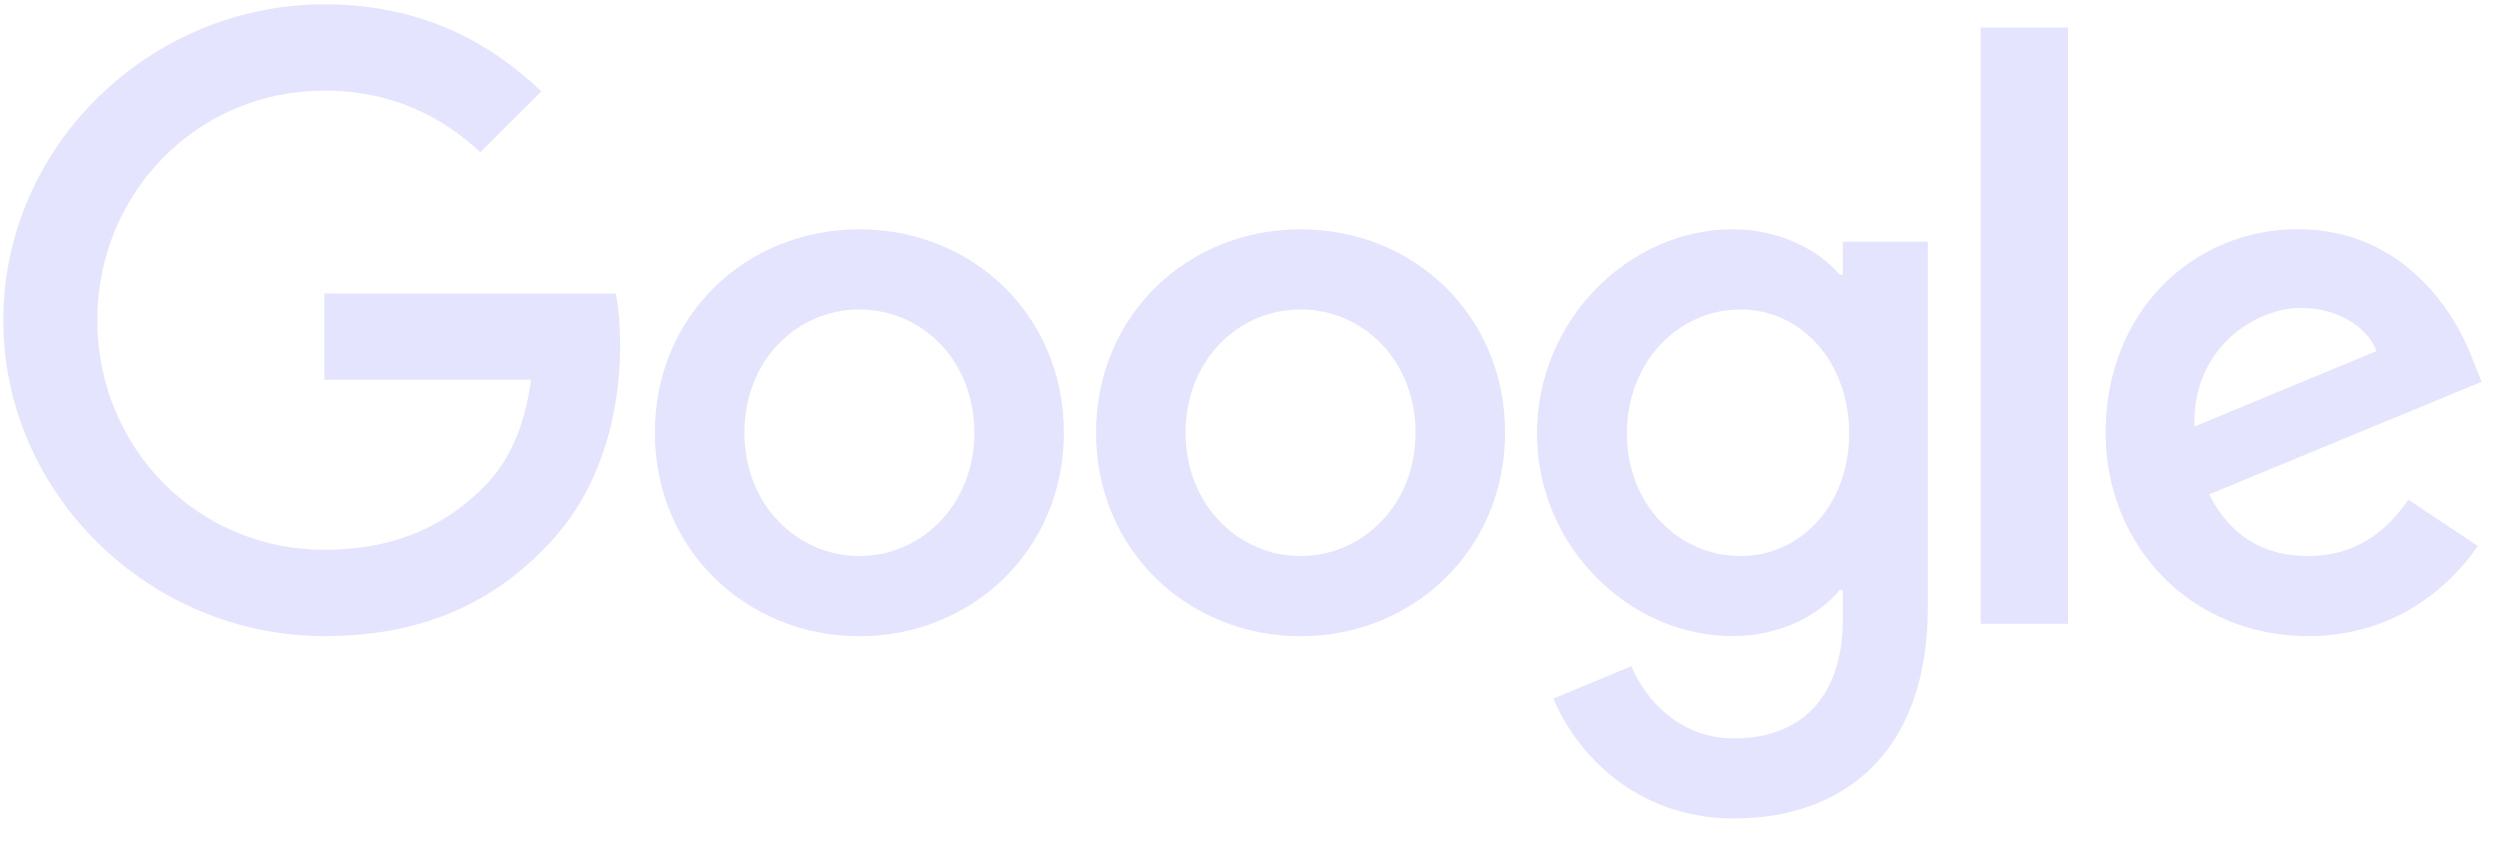 <svg width="237" height="80" viewBox="0 0 237 80" fill="none" xmlns="http://www.w3.org/2000/svg">
<path d="M100.856 41.025C100.856 52.13 92.151 60.312 81.469 60.312C70.787 60.312 62.082 52.13 62.082 41.025C62.082 29.843 70.787 21.738 81.469 21.738C92.151 21.738 100.856 29.843 100.856 41.025ZM92.369 41.025C92.369 34.086 87.324 29.338 81.469 29.338C75.614 29.338 70.569 34.086 70.569 41.025C70.569 47.895 75.614 52.712 81.469 52.712C87.324 52.712 92.369 47.886 92.369 41.025Z" fill="#E4E4FF"/>
<path d="M142.68 41.025C142.68 52.13 133.976 60.312 123.293 60.312C112.611 60.312 103.906 52.13 103.906 41.025C103.906 29.851 112.611 21.738 123.293 21.738C133.976 21.738 142.68 29.843 142.68 41.025ZM134.193 41.025C134.193 34.086 129.148 29.338 123.293 29.338C117.438 29.338 112.393 34.086 112.393 41.025C112.393 47.895 117.438 52.712 123.293 52.712C129.148 52.712 134.193 47.886 134.193 41.025Z" fill="#E4E4FF"/>
<path d="M182.76 22.904V57.53C182.76 71.773 174.343 77.591 164.392 77.591C155.025 77.591 149.388 71.338 147.262 66.225L154.651 63.156C155.966 66.295 159.19 69.999 164.383 69.999C170.753 69.999 174.7 66.077 174.7 58.695V55.921H174.404C172.504 58.26 168.845 60.303 164.227 60.303C154.564 60.303 145.711 51.904 145.711 41.095C145.711 30.208 154.564 21.738 164.227 21.738C168.836 21.738 172.495 23.782 174.404 26.051H174.7V22.912H182.76V22.904ZM175.301 41.095C175.301 34.303 170.761 29.338 164.985 29.338C159.129 29.338 154.224 34.303 154.224 41.095C154.224 47.816 159.129 52.712 164.985 52.712C170.761 52.712 175.301 47.816 175.301 41.095Z" fill="#E4E4FF"/>
<path d="M196.047 2.609V59.131H187.77V2.609H196.047Z" fill="#E4E4FF"/>
<path d="M228.306 47.374L234.893 51.757C232.767 54.896 227.644 60.304 218.791 60.304C207.812 60.304 199.613 51.835 199.613 41.017C199.613 29.548 207.882 21.73 217.841 21.73C227.87 21.73 232.776 29.696 234.379 34L235.259 36.191L209.424 46.87C211.402 50.739 214.478 52.713 218.791 52.713C223.113 52.713 226.11 50.591 228.306 47.374ZM208.03 40.435L225.3 33.278C224.35 30.87 221.492 29.191 218.129 29.191C213.816 29.191 207.812 32.991 208.03 40.435Z" fill="#E4E4FF"/>
<path d="M30.748 36.008V27.826H58.377C58.648 29.252 58.787 30.939 58.787 32.765C58.787 38.904 57.105 46.495 51.686 51.904C46.414 57.382 39.679 60.304 30.756 60.304C14.219 60.304 0.312 46.86 0.312 30.356C0.312 13.852 14.219 0.408 30.756 0.408C39.905 0.408 46.423 3.991 51.32 8.66L45.534 14.434C42.023 11.147 37.265 8.591 30.748 8.591C18.671 8.591 9.226 18.304 9.226 30.356C9.226 42.408 18.671 52.121 30.748 52.121C38.581 52.121 43.042 48.982 45.9 46.13C48.218 43.817 49.743 40.513 50.344 35.999L30.748 36.008Z" fill="#E4E4FF"/>
</svg>
